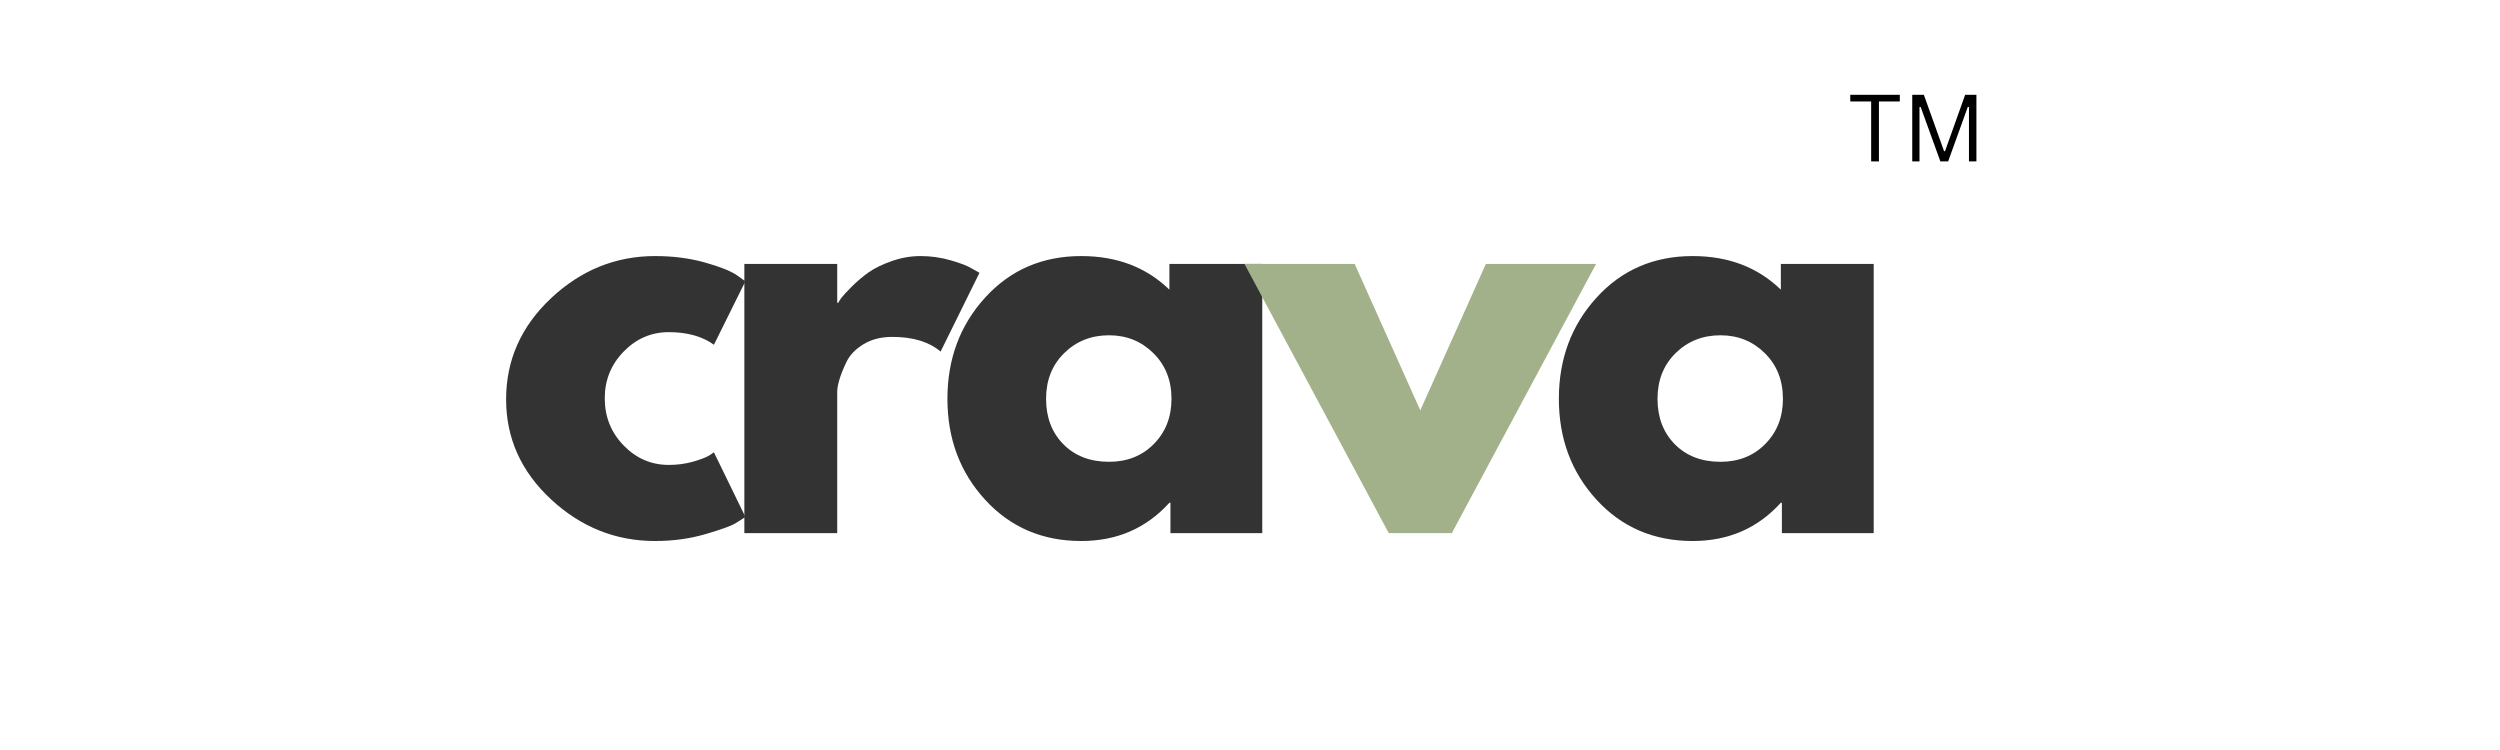 <svg version="1.2" preserveAspectRatio="xMidYMid meet" height="300" viewBox="0 0 750 225" zoomAndPan="magnify" width="1000" xmlns:xlink="http://www.w3.org/1999/xlink" xmlns="http://www.w3.org/2000/svg"><defs><clipPath id="827353aed1"><rect height="199" y="0" width="444" x="0"></rect></clipPath><clipPath id="4b6a5a6489"><rect height="40" y="0" width="44" x="0"></rect></clipPath></defs><g id="cb87e07d59"><g transform="matrix(1,0,0,1,148,17)"><g clip-path="url(#827353aed1)"><g style="fill:#333333;fill-opacity:1;"><g transform="translate(0.208, 142.944)"><path d="M 52.422 -60.297 C 47.18 -60.297 42.672 -58.352 38.891 -54.469 C 35.109 -50.582 33.219 -45.914 33.219 -40.469 C 33.219 -34.906 35.109 -30.18 38.891 -26.297 C 42.672 -22.41 47.18 -20.469 52.422 -20.469 C 54.941 -20.469 57.328 -20.781 59.578 -21.406 C 61.836 -22.039 63.492 -22.672 64.547 -23.297 L 65.969 -24.25 L 75.406 -4.875 C 74.676 -4.352 73.656 -3.695 72.344 -2.906 C 71.031 -2.125 68.035 -1.051 63.359 0.312 C 58.691 1.676 53.68 2.359 48.328 2.359 C 36.473 2.359 26.055 -1.812 17.078 -10.156 C 8.109 -18.5 3.625 -28.492 3.625 -40.141 C 3.625 -51.898 8.109 -62.004 17.078 -70.453 C 26.055 -78.898 36.473 -83.125 48.328 -83.125 C 53.68 -83.125 58.613 -82.492 63.125 -81.234 C 67.645 -79.973 70.848 -78.711 72.734 -77.453 L 75.406 -75.562 L 65.969 -56.516 C 62.5 -59.035 57.984 -60.297 52.422 -60.297 Z M 52.422 -60.297" style="stroke:none"></path></g></g><g style="fill:#333333;fill-opacity:1;"><g transform="translate(65.854, 142.944)"><path d="M 9.453 0 L 9.453 -80.766 L 37.312 -80.766 L 37.312 -69.109 L 37.625 -69.109 C 37.832 -69.535 38.172 -70.062 38.641 -70.688 C 39.117 -71.32 40.145 -72.426 41.719 -74 C 43.289 -75.57 44.969 -76.988 46.75 -78.25 C 48.539 -79.508 50.852 -80.633 53.688 -81.625 C 56.52 -82.625 59.406 -83.125 62.344 -83.125 C 65.383 -83.125 68.375 -82.703 71.312 -81.859 C 74.258 -81.023 76.414 -80.188 77.781 -79.344 L 79.984 -78.094 L 68.328 -54.469 C 64.859 -57.406 60.031 -58.875 53.844 -58.875 C 50.488 -58.875 47.602 -58.141 45.188 -56.672 C 42.77 -55.203 41.062 -53.414 40.062 -51.312 C 39.07 -49.219 38.363 -47.438 37.938 -45.969 C 37.52 -44.5 37.312 -43.348 37.312 -42.516 L 37.312 0 Z M 9.453 0" style="stroke:none"></path></g></g><g style="fill:#333333;fill-opacity:1;"><g transform="translate(132.602, 142.944)"><path d="M 14.953 -10 C 7.398 -18.238 3.625 -28.336 3.625 -40.297 C 3.625 -52.266 7.398 -62.395 14.953 -70.688 C 22.516 -78.977 32.117 -83.125 43.766 -83.125 C 54.473 -83.125 63.289 -79.766 70.219 -73.047 L 70.219 -80.766 L 98.078 -80.766 L 98.078 0 L 70.531 0 L 70.531 -9.125 L 70.219 -9.125 C 63.289 -1.469 54.473 2.359 43.766 2.359 C 32.117 2.359 22.516 -1.758 14.953 -10 Z M 38.641 -54 C 35.023 -50.426 33.219 -45.859 33.219 -40.297 C 33.219 -34.734 34.945 -30.191 38.406 -26.672 C 41.875 -23.16 46.441 -21.406 52.109 -21.406 C 57.566 -21.406 62.051 -23.191 65.562 -26.766 C 69.082 -30.336 70.844 -34.848 70.844 -40.297 C 70.844 -45.859 69.031 -50.426 65.406 -54 C 61.789 -57.57 57.359 -59.359 52.109 -59.359 C 46.754 -59.359 42.266 -57.57 38.641 -54 Z M 38.641 -54" style="stroke:none"></path></g></g><g style="fill:#a3b18a;fill-opacity:1;"><g transform="translate(228.495, 142.944)"><path d="M 29.906 -80.766 L 49.594 -36.844 L 69.266 -80.766 L 102.328 -80.766 L 59.047 0 L 40.141 0 L -3.156 -80.766 Z M 29.906 -80.766" style="stroke:none"></path></g></g><g style="fill:#333333;fill-opacity:1;"><g transform="translate(316.034, 142.944)"><path d="M 14.953 -10 C 7.398 -18.238 3.625 -28.336 3.625 -40.297 C 3.625 -52.266 7.398 -62.395 14.953 -70.688 C 22.516 -78.977 32.117 -83.125 43.766 -83.125 C 54.473 -83.125 63.289 -79.766 70.219 -73.047 L 70.219 -80.766 L 98.078 -80.766 L 98.078 0 L 70.531 0 L 70.531 -9.125 L 70.219 -9.125 C 63.289 -1.469 54.473 2.359 43.766 2.359 C 32.117 2.359 22.516 -1.758 14.953 -10 Z M 38.641 -54 C 35.023 -50.426 33.219 -45.859 33.219 -40.297 C 33.219 -34.734 34.945 -30.191 38.406 -26.672 C 41.875 -23.16 46.441 -21.406 52.109 -21.406 C 57.566 -21.406 62.051 -23.191 65.562 -26.766 C 69.082 -30.336 70.844 -34.848 70.844 -40.297 C 70.844 -45.859 69.031 -50.426 65.406 -54 C 61.789 -57.57 57.359 -59.359 52.109 -59.359 C 46.754 -59.359 42.266 -57.57 38.641 -54 Z M 38.641 -54" style="stroke:none"></path></g></g><g style="fill:#333333;fill-opacity:1;"><g transform="translate(411.927, 142.944)"><path d="" style="stroke:none"></path></g></g></g></g><g transform="matrix(1,0,0,1,554,19)"><g clip-path="url(#4b6a5a6489)"><g style="fill:#000000;fill-opacity:1;"><g transform="translate(0.348, 29.424)"><path d="M 15.594 -19.984 L 15.594 -17.984 L 9.328 -17.984 L 9.328 0 L 7 0 L 7 -17.984 L 0.734 -17.984 L 0.734 -19.984 Z M 15.594 -19.984" style="stroke:none"></path></g></g><g style="fill:#000000;fill-opacity:1;"><g transform="translate(16.658, 29.424)"><path d="M 5.188 0 L 3.016 0 L 3.016 -19.984 L 6.5 -19.984 L 12.562 -3.062 L 12.844 -3.062 L 18.891 -19.984 L 22.266 -19.984 L 22.266 0 L 20.031 0 L 20.031 -16.297 L 19.688 -16.359 L 13.781 0 L 11.453 0 L 5.531 -16.359 L 5.188 -16.297 Z M 5.188 0" style="stroke:none"></path></g></g></g></g></g></svg>
